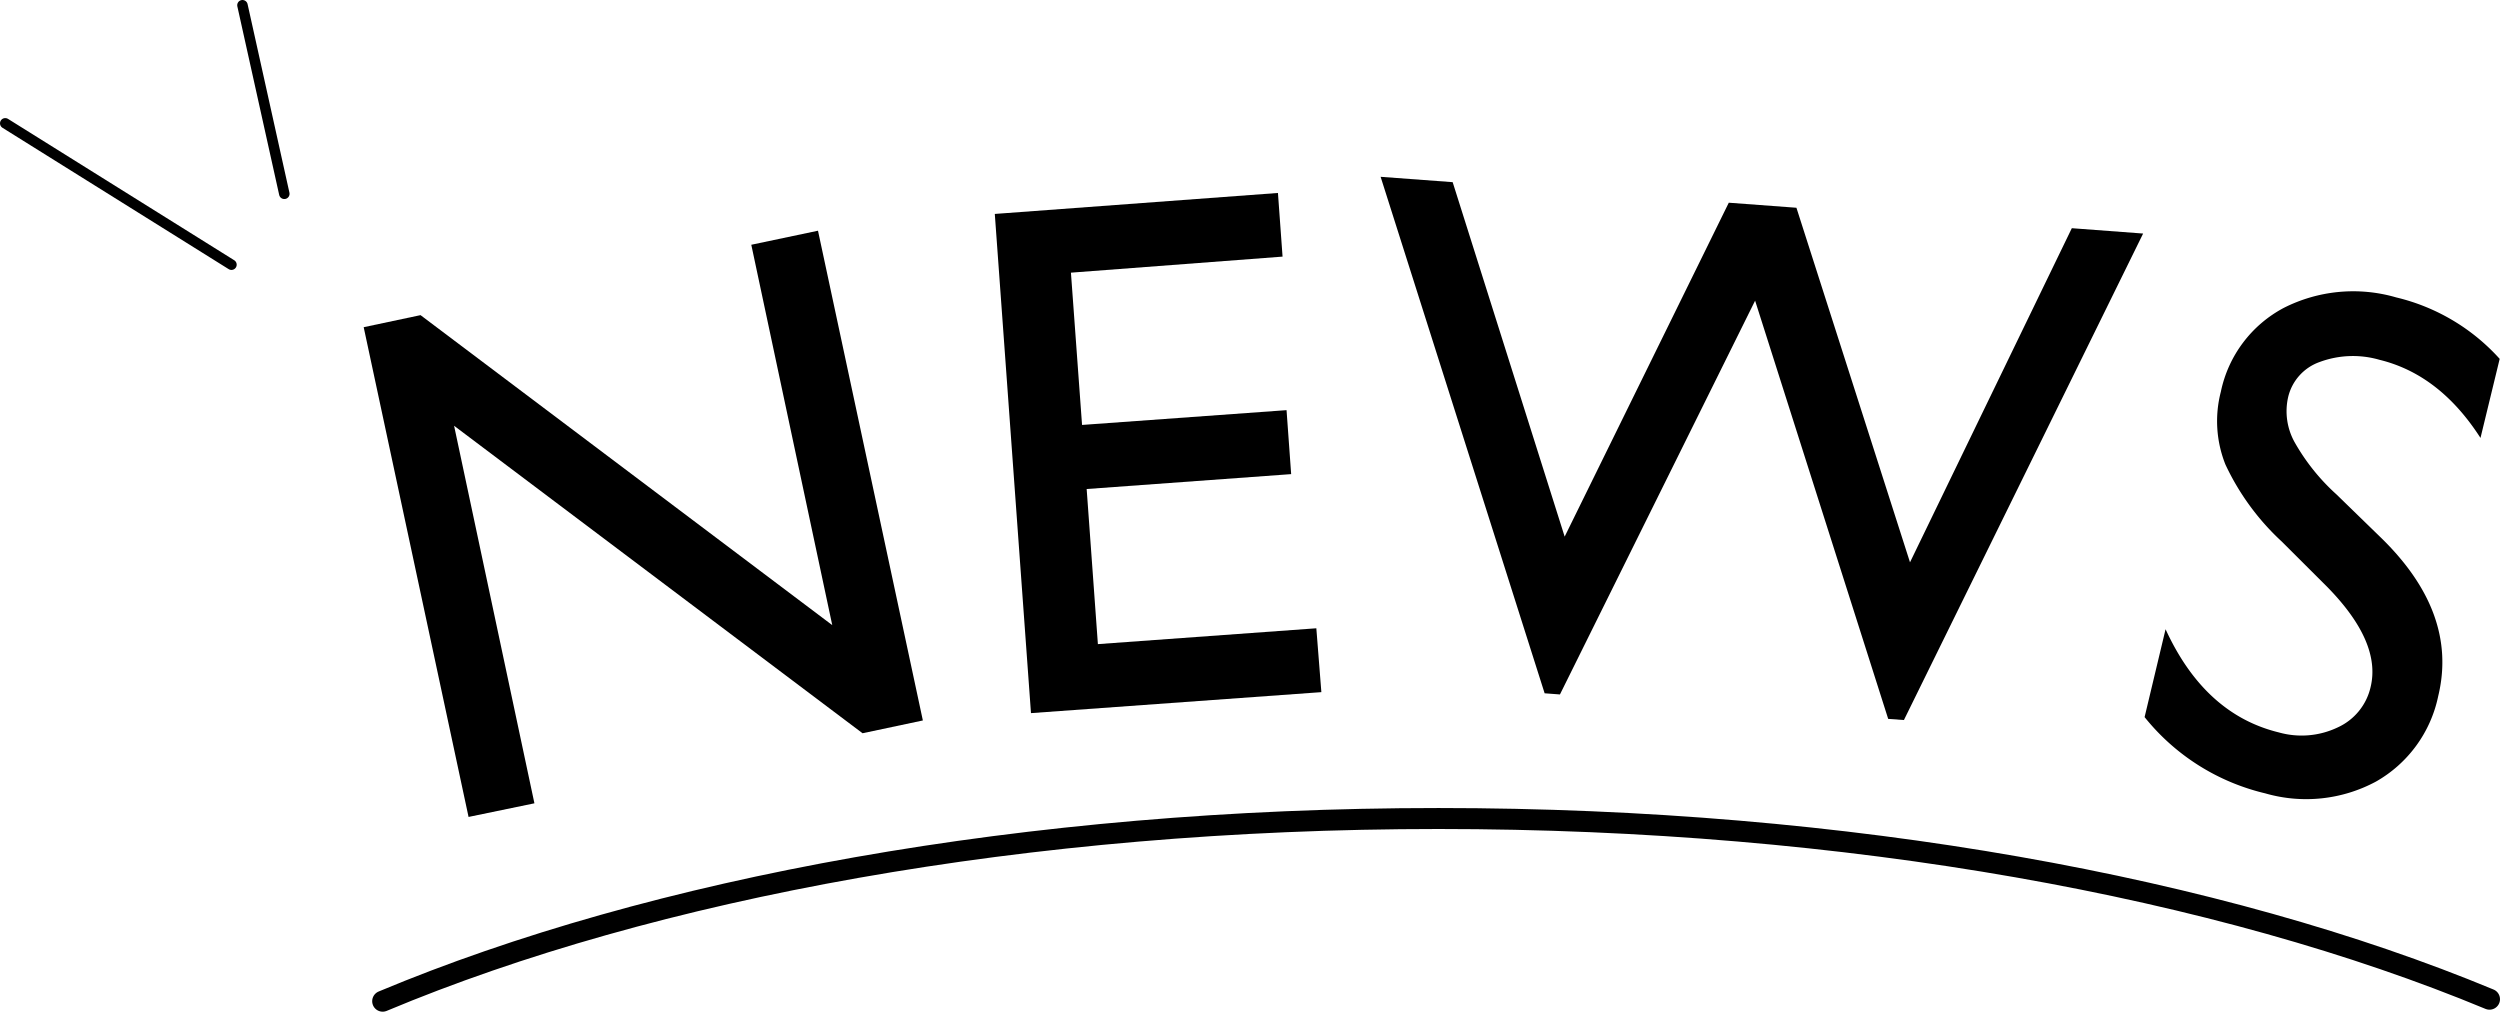<svg xmlns="http://www.w3.org/2000/svg" viewBox="0 0 238.39 96.47"><defs><style>.cls-1,.cls-2{fill:none;stroke:#000;stroke-linecap:round;stroke-miterlimit:10;}.cls-1{stroke-width:2px;}</style></defs><g id="レイヤー_2" data-name="レイヤー 2"><path d="M71.64,23.34,78,22l10,46.7-5.75,1.22L43.3,40.6l7.66,36L44.68,77.9l-10-46.7,5.42-1.15L79.36,59.61Z"/><path d="M94.86,20.4l27-2,.44,6.07L102.12,26l1.06,14.52,19.5-1.41.44,6.1-19.5,1.42,1.07,14.79,20.83-1.51L126,66,98.31,68Z"/><path d="M197.56,21.76l6.8.51L181.55,68.66l-1.5-.11L167.36,28.67,148.75,66.22l-1.46-.11L131.65,16.86l6.87.51,10.68,33.8,15.65-31.84,6.45.48,10.83,33.81Z"/><path d="M221.89,55.94l-4.3-4.29a23.61,23.61,0,0,1-5.38-7.35,11.15,11.15,0,0,1-.44-6.94,11.75,11.75,0,0,1,6-8,14.64,14.64,0,0,1,10.72-1,19.29,19.29,0,0,1,9.87,5.86l-1.83,7.54c-2.57-4-5.77-6.51-9.63-7.45a9.12,9.12,0,0,0-5.71.21,4.69,4.69,0,0,0-3,3.34,6.07,6.07,0,0,0,.6,4.28,19.82,19.82,0,0,0,4,5l4.35,4.23q7.26,7.14,5.36,15a12.22,12.22,0,0,1-5.94,8.16A14.06,14.06,0,0,1,216,75.65a20.93,20.93,0,0,1-11.5-7.27L206.5,60q3.72,8.11,10.8,9.84a8,8,0,0,0,5.62-.48,5.59,5.59,0,0,0,3.13-3.84Q227.09,61.23,221.89,55.94Z"/><path class="cls-1" d="M36.49,95.47C62.18,84.71,97.8,78.05,137.17,78.05c39.14,0,74.58,6.58,100.22,17.23"/><line class="cls-2" x1="0.5" y1="11.76" x2="22.07" y2="25.24"/><line class="cls-2" x1="23.12" y1="0.5" x2="27.11" y2="18.48"/></g></svg>